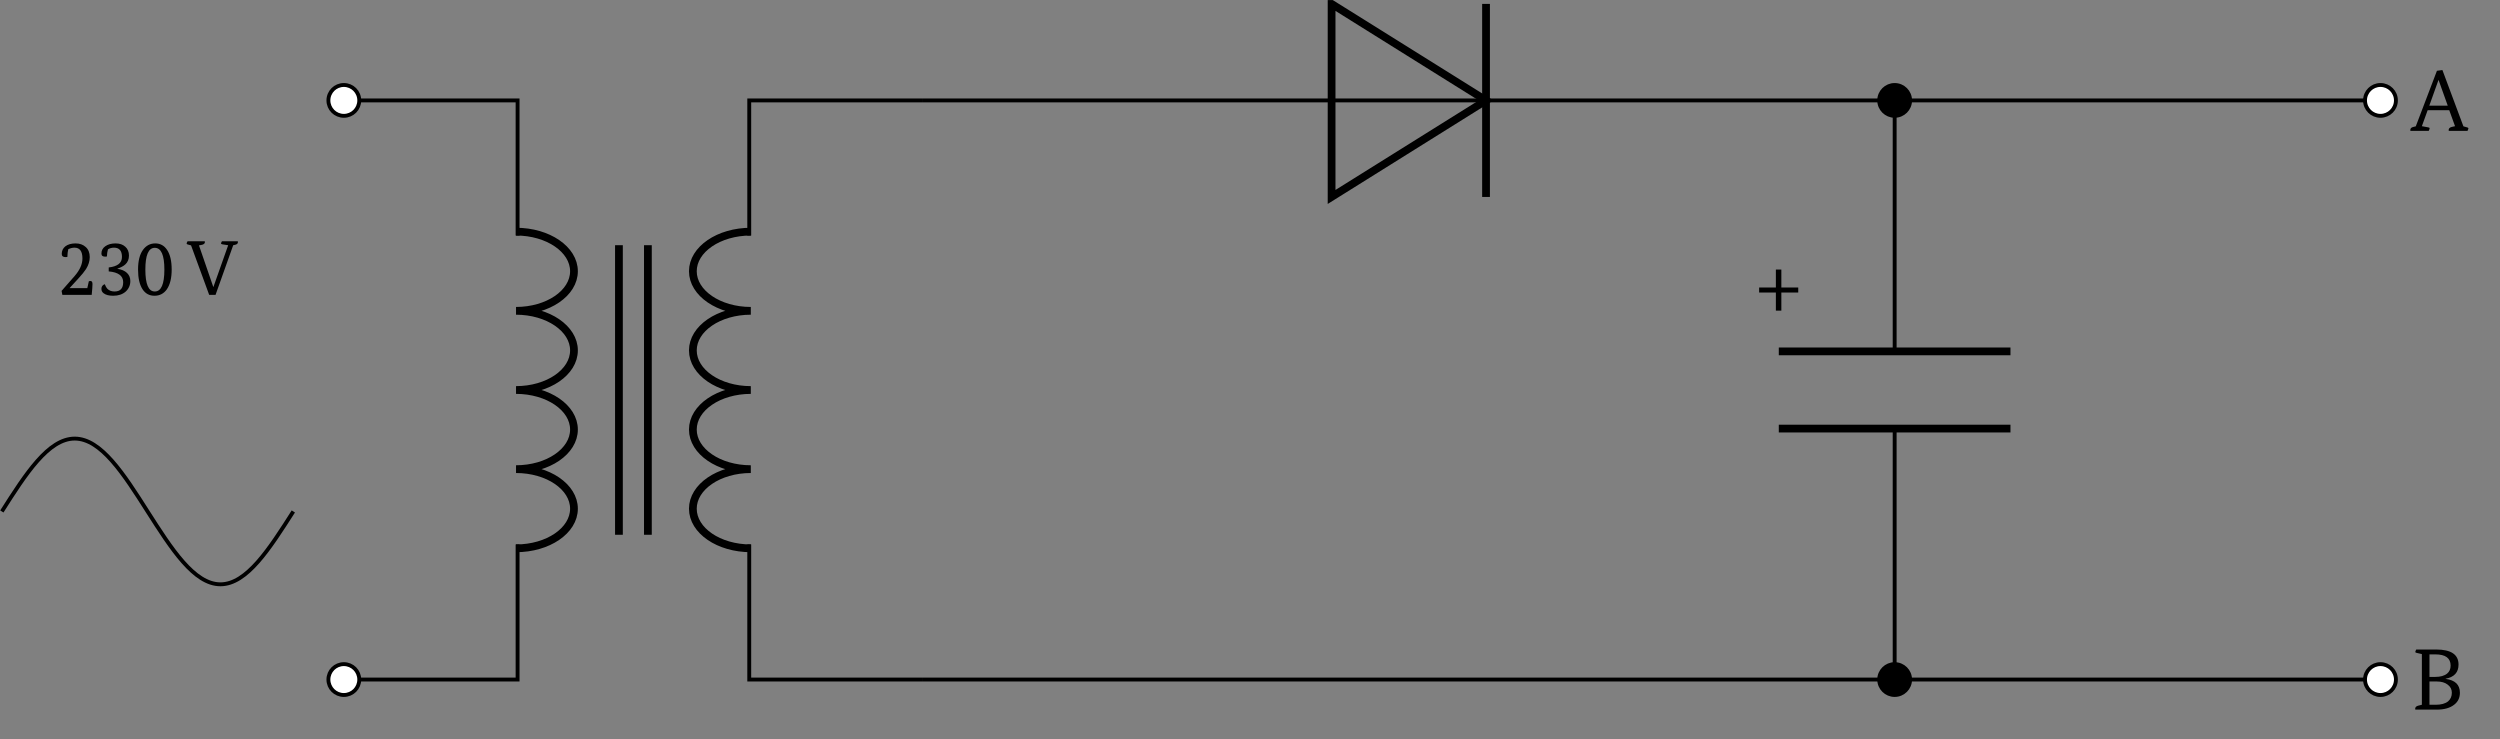 <?xml version="1.0" encoding="UTF-8"?>
<svg xmlns="http://www.w3.org/2000/svg" xmlns:xlink="http://www.w3.org/1999/xlink" width="256.708" height="75.929" viewBox="0 0 256.708 75.929">
<rect x="0" y="0" width="256.708" height="75.929" fill="#808080" stroke="none"/>
<defs>
<g>
<g id="glyph-0-0">
<path d="M 4.5 -0.484 L 3.906 -2.125 L 1.688 -2.125 L 1.094 -0.484 L 1.766 -0.359 C 1.848 -0.348 1.891 -0.316 1.891 -0.266 C 1.891 -0.223 1.859 -0.133 1.797 0 L -0.078 0 C -0.086 -0.02 -0.094 -0.047 -0.094 -0.078 C -0.094 -0.254 0.008 -0.363 0.219 -0.406 L 0.469 -0.469 L 2.641 -6.172 L 3.203 -6.25 L 5.359 -0.469 L 5.75 -0.359 C 5.832 -0.336 5.875 -0.305 5.875 -0.266 C 5.875 -0.234 5.844 -0.145 5.781 0 L 3.859 0 C 3.848 -0.02 3.844 -0.047 3.844 -0.078 C 3.844 -0.242 3.945 -0.352 4.156 -0.406 Z M 1.859 -2.594 L 3.75 -2.594 L 2.812 -5.219 L 2.797 -5.219 Z M 1.859 -2.594 "/>
</g>
<g id="glyph-0-1">
<path d="M 2.562 -6.172 C 4.094 -6.172 4.859 -5.656 4.859 -4.625 C 4.859 -3.82 4.414 -3.336 3.531 -3.172 L 3.531 -3.156 C 4.508 -3.031 5 -2.555 5 -1.734 C 5 -1.211 4.801 -0.801 4.406 -0.5 C 3.977 -0.164 3.383 0 2.625 0 L 0.422 0 C 0.41 -0.02 0.406 -0.047 0.406 -0.078 C 0.406 -0.242 0.508 -0.352 0.719 -0.406 L 1.094 -0.5 L 1.094 -5.703 L 0.547 -5.828 C 0.461 -5.848 0.422 -5.879 0.422 -5.922 C 0.422 -5.973 0.453 -6.055 0.516 -6.172 Z M 2.531 -0.5 C 3.07 -0.5 3.488 -0.613 3.781 -0.844 C 4.039 -1.062 4.172 -1.359 4.172 -1.734 C 4.172 -2.078 4.031 -2.352 3.75 -2.562 C 3.477 -2.781 3.094 -2.891 2.594 -2.891 L 1.875 -2.891 L 1.875 -0.5 Z M 2.469 -3.359 C 3 -3.359 3.406 -3.473 3.688 -3.703 C 3.926 -3.898 4.047 -4.172 4.047 -4.516 C 4.047 -5.285 3.523 -5.672 2.484 -5.672 L 1.875 -5.672 L 1.875 -3.359 Z M 2.469 -3.359 "/>
</g>
<g id="glyph-1-0">
<path d="M 2.766 -3.375 L 4.5 -3.375 L 4.5 -2.859 L 2.766 -2.859 L 2.766 -1 L 2.203 -1 L 2.203 -2.859 L 0.484 -2.859 L 0.484 -3.375 L 2.203 -3.375 L 2.203 -5.219 L 2.766 -5.219 Z M 2.766 -3.375 "/>
</g>
<g id="glyph-2-0">
<path d="M 0.375 -0.406 L 1.719 -1.938 C 2.25 -2.551 2.516 -3.148 2.516 -3.734 C 2.516 -4.473 2.242 -4.844 1.703 -4.844 C 1.492 -4.844 1.281 -4.789 1.062 -4.688 C 1.008 -4.469 0.977 -4.203 0.969 -3.891 C 0.906 -3.879 0.844 -3.875 0.781 -3.875 C 0.52 -3.875 0.391 -3.984 0.391 -4.203 C 0.391 -4.523 0.516 -4.785 0.766 -4.984 C 1.023 -5.18 1.375 -5.281 1.812 -5.281 C 2.238 -5.281 2.586 -5.156 2.859 -4.906 C 3.129 -4.664 3.266 -4.32 3.266 -3.875 C 3.266 -3.469 3.141 -3.062 2.891 -2.656 C 2.723 -2.395 2.453 -2.062 2.078 -1.656 L 1.203 -0.703 L 1.203 -0.688 L 3.016 -0.688 L 3.172 -1.391 C 3.223 -1.41 3.281 -1.422 3.344 -1.422 C 3.477 -1.422 3.547 -1.316 3.547 -1.109 C 3.547 -0.898 3.52 -0.531 3.469 0 L 0.453 0 Z M 0.375 -0.406 "/>
</g>
<g id="glyph-2-1">
<path d="M 1.234 -2.812 C 2.141 -2.914 2.594 -3.273 2.594 -3.891 C 2.594 -4.523 2.32 -4.844 1.781 -4.844 C 1.539 -4.844 1.332 -4.785 1.156 -4.672 C 1.094 -4.453 1.055 -4.207 1.047 -3.938 C 0.984 -3.926 0.926 -3.922 0.875 -3.922 C 0.613 -3.922 0.484 -4.023 0.484 -4.234 C 0.484 -4.547 0.613 -4.797 0.875 -4.984 C 1.145 -5.18 1.5 -5.281 1.938 -5.281 C 2.363 -5.281 2.695 -5.164 2.938 -4.938 C 3.188 -4.719 3.312 -4.414 3.312 -4.031 C 3.312 -3.656 3.188 -3.352 2.938 -3.125 C 2.758 -2.957 2.488 -2.812 2.125 -2.688 L 2.125 -2.672 C 2.551 -2.609 2.879 -2.469 3.109 -2.25 C 3.336 -2.031 3.453 -1.754 3.453 -1.422 C 3.453 -0.984 3.289 -0.617 2.969 -0.328 C 2.645 -0.047 2.219 0.094 1.688 0.094 C 1.258 0.094 0.938 0.008 0.719 -0.156 C 0.562 -0.27 0.484 -0.422 0.484 -0.609 C 0.484 -0.848 0.598 -1.008 0.828 -1.094 C 0.91 -0.883 0.992 -0.734 1.078 -0.641 C 1.266 -0.441 1.516 -0.344 1.828 -0.344 C 2.422 -0.344 2.719 -0.66 2.719 -1.297 C 2.719 -1.953 2.223 -2.32 1.234 -2.406 Z M 1.234 -2.812 "/>
</g>
<g id="glyph-2-2">
<path d="M 1.984 -0.344 C 2.641 -0.344 2.969 -1.094 2.969 -2.594 C 2.969 -4.082 2.641 -4.828 1.984 -4.828 C 1.336 -4.828 1.016 -4.082 1.016 -2.594 C 1.016 -1.094 1.336 -0.344 1.984 -0.344 Z M 1.953 0.094 C 1.43 0.094 1.023 -0.125 0.734 -0.562 C 0.422 -1.031 0.266 -1.707 0.266 -2.594 C 0.266 -3.469 0.43 -4.141 0.766 -4.609 C 1.086 -5.055 1.508 -5.281 2.031 -5.281 C 2.551 -5.281 2.957 -5.055 3.25 -4.609 C 3.562 -4.141 3.719 -3.469 3.719 -2.594 C 3.719 -1.719 3.551 -1.039 3.219 -0.562 C 2.906 -0.125 2.484 0.094 1.953 0.094 Z M 1.953 0.094 "/>
</g>
<g id="glyph-2-3">
<path d="M 5.203 -5.5 C 5.211 -5.477 5.219 -5.453 5.219 -5.422 C 5.219 -5.273 5.125 -5.18 4.938 -5.141 L 4.734 -5.094 L 2.922 0 L 2.266 0 L 0.406 -5.078 L 0.062 -5.172 C -0.008 -5.191 -0.047 -5.227 -0.047 -5.281 C -0.047 -5.32 -0.012 -5.395 0.047 -5.5 L 1.812 -5.5 C 1.82 -5.477 1.828 -5.453 1.828 -5.422 C 1.828 -5.285 1.734 -5.191 1.547 -5.141 L 1.219 -5.078 L 2.688 -0.812 L 2.703 -0.812 L 4.219 -5.094 L 3.609 -5.188 C 3.523 -5.207 3.484 -5.238 3.484 -5.281 C 3.484 -5.32 3.516 -5.395 3.578 -5.5 Z M 5.203 -5.5 "/>
</g>
</g>
<clipPath id="clip-0">
<path clip-rule="nonzero" d="M 28 62 L 43 62 L 43 75.852 L 28 75.852 Z M 28 62 "/>
</clipPath>
<clipPath id="clip-1">
<path clip-rule="nonzero" d="M 125 0.008 L 164 0.008 L 164 32 L 125 32 Z M 125 0.008 "/>
</clipPath>
<clipPath id="clip-2">
<path clip-rule="nonzero" d="M 152 0.008 L 153 0.008 L 153 21 L 152 21 Z M 152 0.008 "/>
</clipPath>
<clipPath id="clip-3">
<path clip-rule="nonzero" d="M 237 62 L 252 62 L 252 75.852 L 237 75.852 Z M 237 62 "/>
</clipPath>
<clipPath id="clip-4">
<path clip-rule="nonzero" d="M 187 62 L 202 62 L 202 75.852 L 187 75.852 Z M 187 62 "/>
</clipPath>
</defs>
<path fill="none" stroke-width="0.797" stroke-linecap="butt" stroke-linejoin="bevel" stroke="rgb(0%, 0%, 0%)" stroke-opacity="1" stroke-miterlimit="10" d="M -12.066 16.275 C -8.778 16.275 -6.11 14.452 -6.11 12.204 C -6.11 9.959 -8.778 8.136 -12.066 8.136 C -8.778 8.136 -6.11 6.314 -6.11 4.069 C -6.11 1.821 -8.778 -0.002 -12.066 -0.002 C -8.778 -0.002 -6.11 -1.82 -6.11 -4.069 C -6.11 -6.314 -8.778 -8.136 -12.066 -8.136 C -8.778 -8.136 -6.11 -9.958 -6.11 -12.203 C -6.11 -14.452 -8.778 -16.274 -12.066 -16.274 " transform="matrix(0.999, 0, 0, -0.999, 65.041, 40.045)"/>
<path fill="none" stroke-width="0.797" stroke-linecap="butt" stroke-linejoin="bevel" stroke="rgb(0%, 0%, 0%)" stroke-opacity="1" stroke-miterlimit="10" d="M 12.066 -16.274 C 8.778 -16.274 6.11 -14.452 6.11 -12.203 C 6.11 -9.958 8.778 -8.136 12.066 -8.136 C 8.778 -8.136 6.11 -6.314 6.11 -4.069 C 6.11 -1.82 8.778 -0.002 12.066 -0.002 C 8.778 -0.002 6.11 1.821 6.11 4.069 C 6.11 6.314 8.778 8.136 12.066 8.136 C 8.778 8.136 6.11 9.959 6.11 12.204 C 6.11 14.452 8.778 16.275 12.066 16.275 " transform="matrix(0.999, 0, 0, -0.999, 65.041, 40.045)"/>
<path fill="none" stroke-width="0.399" stroke-linecap="butt" stroke-linejoin="miter" stroke="rgb(0%, 0%, 0%)" stroke-opacity="1" stroke-miterlimit="10" d="M -29.762 29.763 L -11.906 29.763 L -11.906 15.876 M -11.906 -15.875 L -11.906 -29.762 L -29.762 -29.762 M 29.762 29.763 L 11.906 29.763 L 11.906 15.876 M 11.906 -15.875 L 11.906 -29.762 L 29.762 -29.762 " transform="matrix(0.999, 0, 0, -0.999, 65.041, 40.045)"/>
<path fill="none" stroke-width="0.797" stroke-linecap="butt" stroke-linejoin="miter" stroke="rgb(0%, 0%, 0%)" stroke-opacity="1" stroke-miterlimit="10" d="M 1.488 -14.882 L 1.488 14.882 M -1.488 -14.882 L -1.488 14.882 " transform="matrix(0.999, 0, 0, -0.999, 65.041, 40.045)"/>
<path fill-rule="nonzero" fill="rgb(100%, 100%, 100%)" fill-opacity="1" stroke-width="0.399" stroke-linecap="butt" stroke-linejoin="miter" stroke="rgb(0%, 0%, 0%)" stroke-opacity="1" stroke-miterlimit="10" d="M -28.179 29.763 C -28.179 30.642 -28.886 31.35 -29.762 31.35 C -30.642 31.35 -31.35 30.642 -31.35 29.763 C -31.35 28.887 -30.642 28.179 -29.762 28.179 C -28.886 28.179 -28.179 28.887 -28.179 29.763 Z M -28.179 29.763 " transform="matrix(0.999, 0, 0, -0.999, 65.041, 40.045)"/>
<path fill-rule="nonzero" fill="rgb(100%, 100%, 100%)" fill-opacity="1" d="M 36.895 69.773 C 36.895 68.898 36.188 68.191 35.312 68.191 C 34.434 68.191 33.727 68.898 33.727 69.773 C 33.727 70.652 34.434 71.359 35.312 71.359 C 36.188 71.359 36.895 70.652 36.895 69.773 Z M 36.895 69.773 "/>
<g clip-path="url(#clip-0)">
<path fill="none" stroke-width="0.399" stroke-linecap="butt" stroke-linejoin="miter" stroke="rgb(0%, 0%, 0%)" stroke-opacity="1" stroke-miterlimit="10" d="M -28.179 -29.762 C -28.179 -28.886 -28.886 -28.178 -29.762 -28.178 C -30.642 -28.178 -31.35 -28.886 -31.35 -29.762 C -31.35 -30.642 -30.642 -31.35 -29.762 -31.35 C -28.886 -31.35 -28.179 -30.642 -28.179 -29.762 Z M -28.179 -29.762 " transform="matrix(0.999, 0, 0, -0.999, 65.041, 40.045)"/>
</g>
<path fill="none" stroke-width="0.399" stroke-linecap="butt" stroke-linejoin="miter" stroke="rgb(0%, 0%, 0%)" stroke-opacity="1" stroke-miterlimit="10" d="M 29.762 29.763 L 71.763 29.763 M 87.637 29.763 L 129.638 29.763 " transform="matrix(0.999, 0, 0, -0.999, 65.041, 40.045)"/>
<g clip-path="url(#clip-1)">
<path fill="none" stroke-width="0.797" stroke-linecap="butt" stroke-linejoin="miter" stroke="rgb(0%, 0%, 0%)" stroke-opacity="1" stroke-miterlimit="10" d="M 87.637 29.763 L 71.763 39.684 L 71.763 19.841 Z M 87.637 29.763 " transform="matrix(0.999, 0, 0, -0.999, 65.041, 40.045)"/>
</g>
<path fill="none" stroke-width="0.399" stroke-linecap="butt" stroke-linejoin="miter" stroke="rgb(0%, 0%, 0%)" stroke-opacity="1" stroke-miterlimit="10" d="M 87.637 29.763 L 71.763 29.763 " transform="matrix(0.999, 0, 0, -0.999, 65.041, 40.045)"/>
<g clip-path="url(#clip-2)">
<path fill="none" stroke-width="0.797" stroke-linecap="butt" stroke-linejoin="miter" stroke="rgb(0%, 0%, 0%)" stroke-opacity="1" stroke-miterlimit="10" d="M 87.637 19.841 L 87.637 39.684 " transform="matrix(0.999, 0, 0, -0.999, 65.041, 40.045)"/>
</g>
<path fill-rule="nonzero" fill="rgb(0%, 0%, 0%)" fill-opacity="1" stroke-width="0.399" stroke-linecap="butt" stroke-linejoin="miter" stroke="rgb(0%, 0%, 0%)" stroke-opacity="1" stroke-miterlimit="10" d="M 131.225 29.763 C 131.225 30.642 130.514 31.35 129.638 31.35 C 128.762 31.35 128.05 30.642 128.05 29.763 C 128.05 28.887 128.762 28.179 129.638 28.179 C 130.514 28.179 131.225 28.887 131.225 29.763 Z M 131.225 29.763 " transform="matrix(0.999, 0, 0, -0.999, 65.041, 40.045)"/>
<path fill="none" stroke-width="0.399" stroke-linecap="butt" stroke-linejoin="miter" stroke="rgb(0%, 0%, 0%)" stroke-opacity="1" stroke-miterlimit="10" d="M 129.638 29.763 L 154.603 29.763 M 154.603 29.763 L 179.573 29.763 " transform="matrix(0.999, 0, 0, -0.999, 65.041, 40.045)"/>
<path fill-rule="nonzero" fill="rgb(100%, 100%, 100%)" fill-opacity="1" stroke-width="0.399" stroke-linecap="butt" stroke-linejoin="miter" stroke="rgb(0%, 0%, 0%)" stroke-opacity="1" stroke-miterlimit="10" d="M 181.161 29.763 C 181.161 30.642 180.449 31.35 179.573 31.35 C 178.697 31.35 177.985 30.642 177.985 29.763 C 177.985 28.887 178.697 28.179 179.573 28.179 C 180.449 28.179 181.161 28.887 181.161 29.763 Z M 181.161 29.763 " transform="matrix(0.999, 0, 0, -0.999, 65.041, 40.045)"/>
<g fill="rgb(0%, 0%, 0%)" fill-opacity="1">
<use xlink:href="#glyph-0-0" x="247.591" y="13.441"/>
</g>
<path fill="none" stroke-width="0.399" stroke-linecap="butt" stroke-linejoin="miter" stroke="rgb(0%, 0%, 0%)" stroke-opacity="1" stroke-miterlimit="10" d="M 29.762 -29.762 L 79.702 -29.762 M 79.702 -29.762 L 154.603 -29.762 M 154.603 -29.762 L 179.573 -29.762 " transform="matrix(0.999, 0, 0, -0.999, 65.041, 40.045)"/>
<path fill-rule="nonzero" fill="rgb(100%, 100%, 100%)" fill-opacity="1" d="M 245.996 69.773 C 245.996 68.898 245.285 68.191 244.41 68.191 C 243.535 68.191 242.824 68.898 242.824 69.773 C 242.824 70.652 243.535 71.359 244.41 71.359 C 245.285 71.359 245.996 70.652 245.996 69.773 Z M 245.996 69.773 "/>
<g clip-path="url(#clip-3)">
<path fill="none" stroke-width="0.399" stroke-linecap="butt" stroke-linejoin="miter" stroke="rgb(0%, 0%, 0%)" stroke-opacity="1" stroke-miterlimit="10" d="M 181.161 -29.762 C 181.161 -28.886 180.449 -28.178 179.573 -28.178 C 178.697 -28.178 177.985 -28.886 177.985 -29.762 C 177.985 -30.642 178.697 -31.35 179.573 -31.35 C 180.449 -31.35 181.161 -30.642 181.161 -29.762 Z M 181.161 -29.762 " transform="matrix(0.999, 0, 0, -0.999, 65.041, 40.045)"/>
</g>
<g fill="rgb(0%, 0%, 0%)" fill-opacity="1">
<use xlink:href="#glyph-0-1" x="247.591" y="72.866"/>
</g>
<path fill="none" stroke-width="0.399" stroke-linecap="butt" stroke-linejoin="miter" stroke="rgb(0%, 0%, 0%)" stroke-opacity="1" stroke-miterlimit="10" d="M 129.638 29.763 L 129.638 3.968 M 129.638 -3.967 L 129.638 -29.762 " transform="matrix(0.999, 0, 0, -0.999, 65.041, 40.045)"/>
<path fill="none" stroke-width="0.797" stroke-linecap="butt" stroke-linejoin="miter" stroke="rgb(0%, 0%, 0%)" stroke-opacity="1" stroke-miterlimit="10" d="M 141.542 3.968 L 117.729 3.968 M 141.542 -3.967 L 117.729 -3.967 " transform="matrix(0.999, 0, 0, -0.999, 65.041, 40.045)"/>
<path fill-rule="nonzero" fill="rgb(0%, 0%, 0%)" fill-opacity="1" d="M 196.117 69.773 C 196.117 68.898 195.406 68.191 194.531 68.191 C 193.656 68.191 192.945 68.898 192.945 69.773 C 192.945 70.652 193.656 71.359 194.531 71.359 C 195.406 71.359 196.117 70.652 196.117 69.773 Z M 196.117 69.773 "/>
<g clip-path="url(#clip-4)">
<path fill="none" stroke-width="0.399" stroke-linecap="butt" stroke-linejoin="miter" stroke="rgb(0%, 0%, 0%)" stroke-opacity="1" stroke-miterlimit="10" d="M 131.225 -29.762 C 131.225 -28.886 130.514 -28.178 129.638 -28.178 C 128.762 -28.178 128.05 -28.886 128.05 -29.762 C 128.05 -30.642 128.762 -31.35 129.638 -31.35 C 130.514 -31.35 131.225 -30.642 131.225 -29.762 Z M 131.225 -29.762 " transform="matrix(0.999, 0, 0, -0.999, 65.041, 40.045)"/>
</g>
<g fill="rgb(0%, 0%, 0%)" fill-opacity="1">
<use xlink:href="#glyph-1-0" x="180.149" y="32.897"/>
</g>
<path fill="none" stroke-width="0.399" stroke-linecap="butt" stroke-linejoin="miter" stroke="rgb(0%, 0%, 0%)" stroke-opacity="1" stroke-miterlimit="10" d="M -64.916 -12.485 C -62.475 -8.648 -60.137 -4.996 -57.427 -4.996 C -54.716 -4.996 -52.378 -8.648 -49.938 -12.485 C -47.493 -16.317 -45.159 -19.974 -42.449 -19.974 C -39.735 -19.974 -37.4 -16.317 -34.956 -12.485 " transform="matrix(0.999, 0, 0, -0.999, 65.041, 40.045)"/>
<g fill="rgb(0%, 0%, 0%)" fill-opacity="1">
<use xlink:href="#glyph-2-0" x="5.949" y="30.275"/>
<use xlink:href="#glyph-2-1" x="9.93" y="30.275"/>
<use xlink:href="#glyph-2-2" x="13.91" y="30.275"/>
</g>
<g fill="rgb(0%, 0%, 0%)" fill-opacity="1">
<use xlink:href="#glyph-2-3" x="19.212" y="30.275"/>
</g>
</svg>
